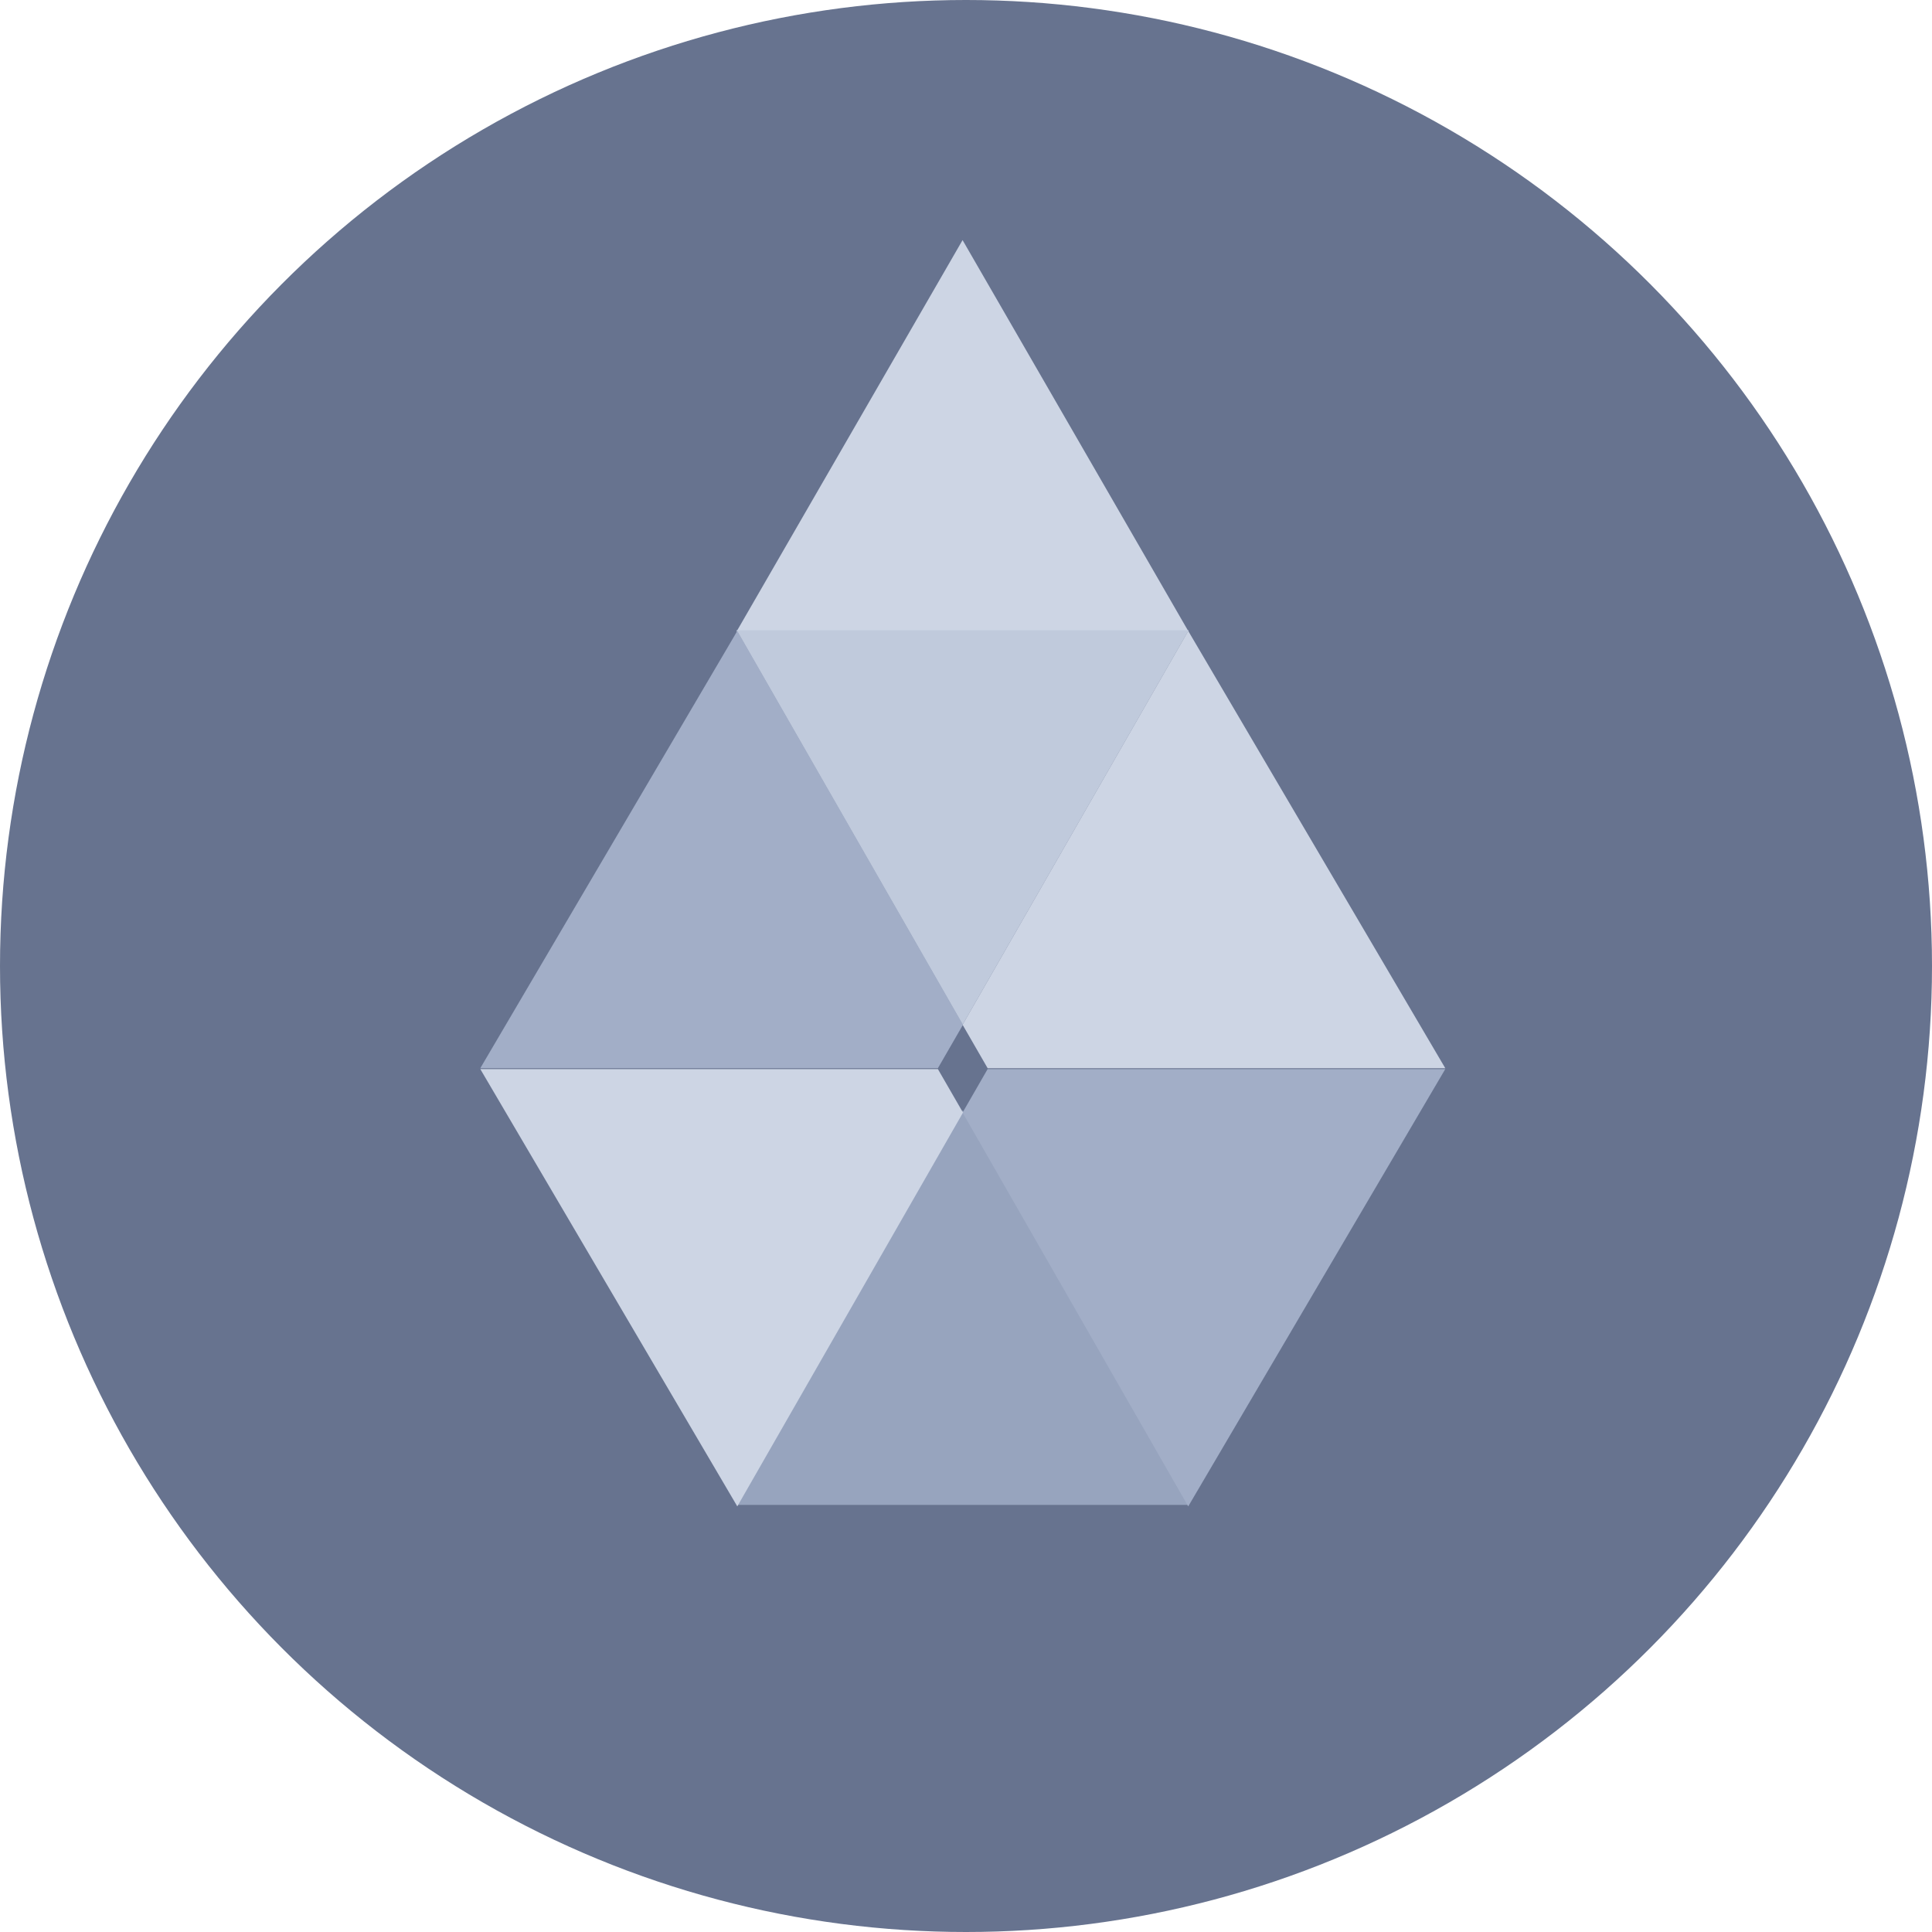 <svg width="40" height="40" viewBox="0 0 40 40" fill="none" xmlns="http://www.w3.org/2000/svg">
<circle cx="20" cy="20" r="20" fill="#67738F"/>
<path d="M19.929 4.971L24.609 13.078H15.248L19.929 4.971Z" fill="#CDD5E4"/>
<path d="M19.929 21.217L24.61 13.049H15.248L19.929 21.217Z" fill="#C0CADC"/>
<path d="M19.929 22.989L24.61 31.157H15.248L19.929 22.989Z" fill="#97A4BE"/>
<path d="M24.601 13.063L29.923 22.116H20.448L19.929 21.216L24.601 13.063Z" fill="#CDD5E4"/>
<path d="M24.601 31.188L29.923 22.134H20.448L19.929 23.035L24.601 31.188Z" fill="#A2AEC7"/>
<path d="M15.265 31.188L9.944 22.134H19.418L19.938 23.035L15.265 31.188Z" fill="#CDD5E4"/>
<path d="M15.265 13.063L9.944 22.116H19.418L19.938 21.216L15.265 13.063Z" fill="#A2AEC7"/>
</svg>
